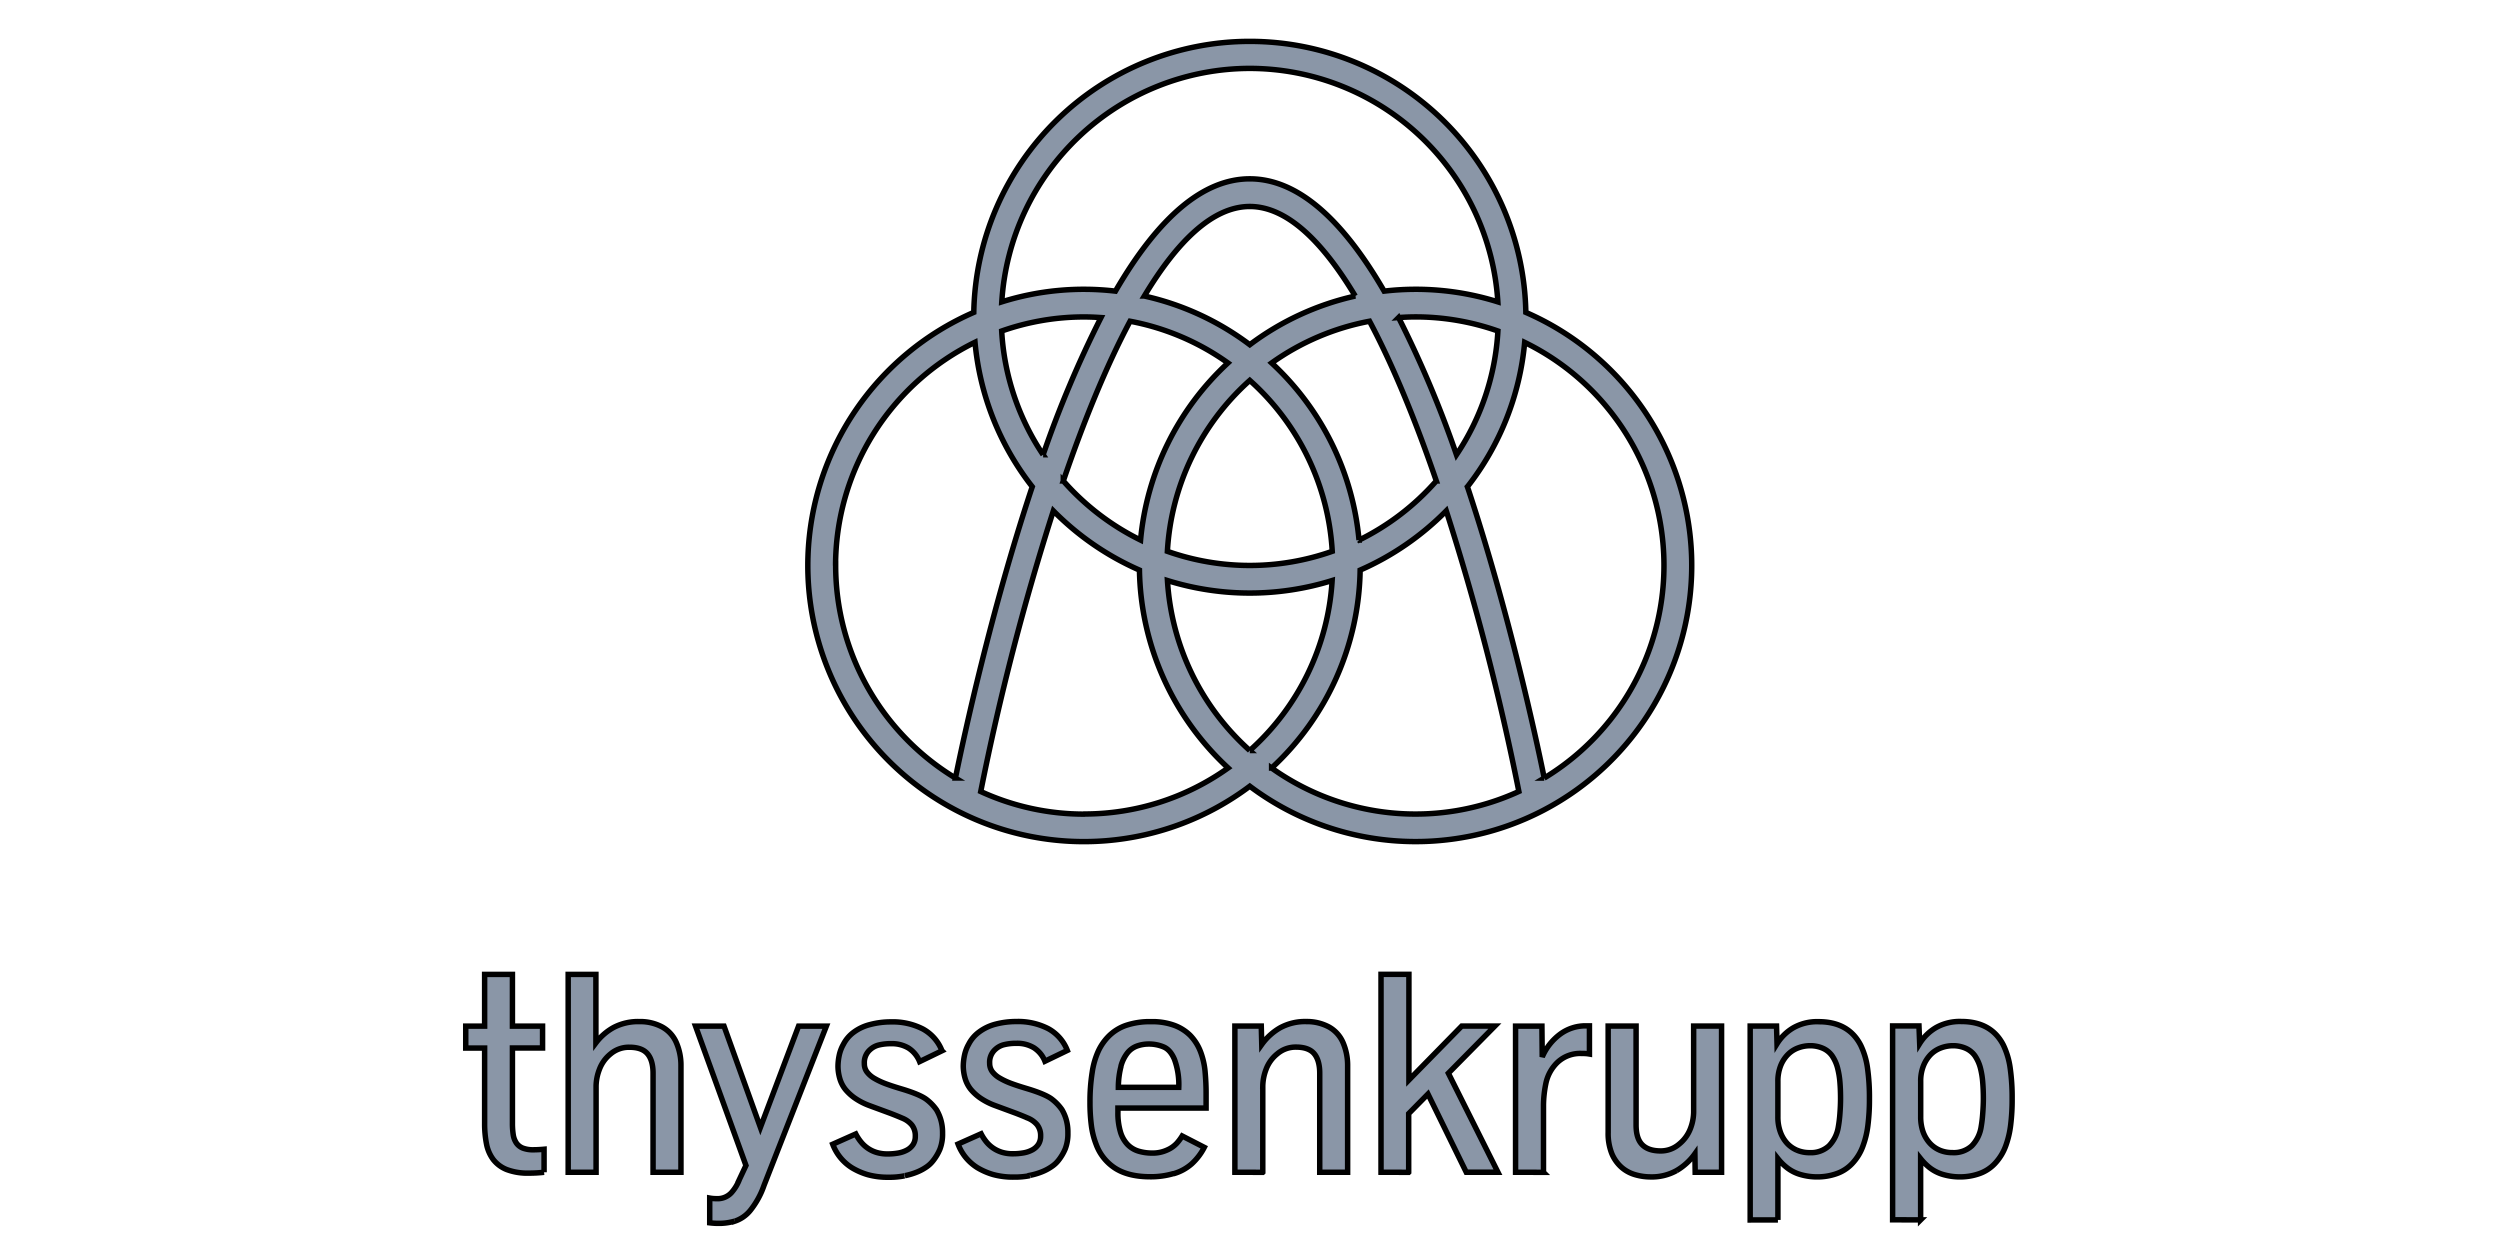 <svg width="456.22" height="227.45" xmlns="http://www.w3.org/2000/svg">

 <g>
  <title>Layer 1</title>
  <g stroke="null" data-name="Layer 2" id="afcf7d5a-2467-4ab5-8c76-255f535ff367">
   <g stroke="null" data-name="0" id="e759384d-e085-40cb-9d7b-39741c928b27">
    <g stroke="null" data-name="g5" id="e39722ae-c412-4461-a1c4-81548484dcbe">
     <path stroke="null" fill="#8a96a7" d="m278.447,57.006a50.38,50.38 0 0 0 -100.743,0a50.38,50.38 0 1 0 50.369,86.468a50.38,50.38 0 1 0 50.374,-86.468zm-30.441,41.554a50.297,50.297 0 0 0 -15.946,-32.322a45.156,45.156 0 0 1 17.865,-7.616c4.454,8.375 8.551,18.542 12.185,29.143a45.475,45.475 0 0 1 -14.099,10.8l-0.005,-0.005zm-19.933,38.398a45.277,45.277 0 0 1 -15.028,-31.019a50.512,50.512 0 0 0 30.056,0a45.266,45.266 0 0 1 -15.028,31.019zm-34.032,-49.192c3.629,-10.596 7.731,-20.763 12.185,-29.143a45.057,45.057 0 0 1 17.86,7.61a50.292,50.292 0 0 0 -15.946,32.322a45.541,45.541 0 0 1 -14.099,-10.794l0,0.005zm-3.684,-4.778a45.051,45.051 0 0 1 -7.561,-22.578a45.161,45.161 0 0 1 15.039,-2.573c1.039,0 2.062,0.049 3.085,0.115a199.275,199.275 0 0 0 -10.563,25.036zm18.47,-28.968c5.944,-9.898 12.438,-16.337 19.246,-16.337s13.307,6.445 19.246,16.342a50.204,50.204 0 0 0 -19.246,8.881a50.088,50.088 0 0 0 -19.246,-8.886zm19.246,49.17a45.139,45.139 0 0 1 -15.039,-2.579a45.266,45.266 0 0 1 15.039,-31.195a45.293,45.293 0 0 1 15.045,31.195a45.172,45.172 0 0 1 -15.045,2.579zm27.153,-45.238c1.017,-0.071 2.046,-0.121 3.079,-0.121a45.145,45.145 0 0 1 15.045,2.573a45.057,45.057 0 0 1 -7.561,22.583a199.275,199.275 0 0 0 -10.563,-25.036zm-27.153,-45.469a45.409,45.409 0 0 1 45.266,42.604a49.984,49.984 0 0 0 -20.747,-1.958c-7.896,-13.62 -16.095,-20.494 -24.519,-20.494s-16.601,6.873 -24.519,20.494a49.956,49.956 0 0 0 -20.741,1.958a45.398,45.398 0 0 1 45.26,-42.604zm-75.592,90.73a45.414,45.414 0 0 1 25.448,-40.751a50.138,50.138 0 0 0 10.448,26.361l-0.275,0.814c-7.242,21.995 -12.097,44.221 -13.747,52.343a45.359,45.359 0 0 1 -21.858,-38.777l-0.017,0.011zm45.354,45.354a45.09,45.09 0 0 1 -18.861,-4.124a467.824,467.824 0 0 1 13.252,-51.221a50.589,50.589 0 0 0 15.71,10.811a50.275,50.275 0 0 0 16.183,36.11a45.134,45.134 0 0 1 -26.257,8.402l-0.027,0.022zm34.219,-8.408a50.253,50.253 0 0 0 16.155,-36.121a50.589,50.589 0 0 0 15.715,-10.816a467.824,467.824 0 0 1 13.252,51.21a45.222,45.222 0 0 1 -45.123,-4.278l0,0.005zm49.753,1.831c-1.65,-8.122 -6.511,-30.342 -13.747,-52.343c-0.088,-0.275 -0.181,-0.55 -0.275,-0.814a50.077,50.077 0 0 0 10.448,-26.35a45.332,45.332 0 0 1 3.563,79.507l0.011,0z" class="b546cf20-3cb0-47b5-8591-65b086e0b962" data-name="path7" id="b9a71efd-c92a-40be-92eb-abe6ce70e98a"/>
     <path stroke="null" fill="#8a96a7" d="m353.939,209.878a5.174,5.174 0 0 1 -1.837,-1.336a6.214,6.214 0 0 1 -1.182,-2.046a8.204,8.204 0 0 1 -0.418,-2.672l0,-6.456a7.572,7.572 0 0 1 0.495,-2.848a6.302,6.302 0 0 1 1.303,-2.057a5.224,5.224 0 0 1 1.892,-1.226a6.252,6.252 0 0 1 2.2,-0.407a5.741,5.741 0 0 1 2.265,0.445a4.086,4.086 0 0 1 1.727,1.369a7.198,7.198 0 0 1 1.05,2.392a15.028,15.028 0 0 1 0.39,2.485c0.077,0.929 0.115,1.919 0.115,2.964c0,0.808 -0.038,1.716 -0.115,2.711a23.375,23.375 0 0 1 -0.291,2.458a6.395,6.395 0 0 1 -1.699,3.448a4.85,4.85 0 0 1 -3.547,1.237a5.873,5.873 0 0 1 -2.364,-0.462m-3.431,12.735l0,-11.168a10.393,10.393 0 0 0 1.556,1.573a7.313,7.313 0 0 0 2.408,1.276a10.888,10.888 0 0 0 3.382,0.473a10.448,10.448 0 0 0 3.244,-0.55a7.11,7.11 0 0 0 2.942,-1.864a9.348,9.348 0 0 0 2.029,-3.332a16.832,16.832 0 0 0 0.858,-3.635a37.452,37.452 0 0 0 0.28,-4.905a38.392,38.392 0 0 0 -0.357,-5.565a14.077,14.077 0 0 0 -1.243,-4.196q-2.2,-4.306 -7.698,-4.306a8.798,8.798 0 0 0 -4.575,1.1a8.688,8.688 0 0 0 -3.002,2.925l-0.126,-3.217l-4.811,0l0,35.379l5.114,0.011zm-22.611,-12.735a5.147,5.147 0 0 1 -1.842,-1.336a6.109,6.109 0 0 1 -1.177,-2.062a7.924,7.924 0 0 1 -0.418,-2.672l0,-6.439a7.698,7.698 0 0 1 0.489,-2.848a6.137,6.137 0 0 1 1.309,-2.057a5.114,5.114 0 0 1 1.886,-1.226a6.252,6.252 0 0 1 2.2,-0.407a5.741,5.741 0 0 1 2.265,0.445a4.053,4.053 0 0 1 1.727,1.369a7.088,7.088 0 0 1 1.05,2.392a14.995,14.995 0 0 1 0.396,2.485c0.077,0.929 0.11,1.919 0.11,2.964c0,0.808 -0.033,1.716 -0.11,2.711a23.177,23.177 0 0 1 -0.297,2.458a6.395,6.395 0 0 1 -1.699,3.448a4.85,4.85 0 0 1 -3.525,1.243a5.829,5.829 0 0 1 -2.359,-0.462m-3.437,12.735l0,-11.173a9.958,9.958 0 0 0 1.562,1.573a7.286,7.286 0 0 0 2.403,1.276a10.888,10.888 0 0 0 3.382,0.473a10.448,10.448 0 0 0 3.244,-0.55a7.11,7.11 0 0 0 2.942,-1.864a9.166,9.166 0 0 0 2.024,-3.332a16.496,16.496 0 0 0 0.863,-3.635a37.452,37.452 0 0 0 0.28,-4.905a38.392,38.392 0 0 0 -0.346,-5.532a13.917,13.917 0 0 0 -1.243,-4.196q-2.2,-4.306 -7.698,-4.306a8.798,8.798 0 0 0 -4.575,1.1a8.688,8.688 0 0 0 -3.002,2.925l-0.088,-3.222l-4.811,0l0,35.379l5.064,-0.011zm-18.481,-9.012a10.75,10.75 0 0 0 3.332,-3.052l0.049,3.371l4.817,0l0,-26.675l-5.097,0l0,15.737a8.688,8.688 0 0 1 -0.583,2.953a6.692,6.692 0 0 1 -2.062,2.848a5.086,5.086 0 0 1 -3.36,1.243c-1.523,0 -2.65,-0.385 -3.398,-1.155s-1.1,-1.969 -1.1,-3.613l0,-18.014l-5.097,0l0,19.411a9.837,9.837 0 0 0 0.682,3.893a6.895,6.895 0 0 0 1.787,2.491a6.494,6.494 0 0 0 2.485,1.331a9.986,9.986 0 0 0 2.749,0.396a9.271,9.271 0 0 0 4.784,-1.155m-24.288,0.319l0,-12.312a20.686,20.686 0 0 1 0.429,-3.877a7.429,7.429 0 0 1 2.09,-3.849a6.049,6.049 0 0 1 4.476,-1.65a7.148,7.148 0 0 1 1.391,0.099l0,-5.141l-0.654,0a7.797,7.797 0 0 0 -4.663,1.496a10.129,10.129 0 0 0 -3.299,4.179l-0.055,-5.625l-4.811,0l0,26.664l5.097,0.017zm-24.601,0l0,-10.712l3.519,-3.574l6.989,14.269l5.779,0l-9.045,-18.069l8.485,-8.6l-6.049,0l-9.634,9.837l0,-19.284l-5.092,0l0,36.116l5.048,0.017zm-26.625,0l0,-15.759a8.979,8.979 0 0 1 0.594,-3.013a6.56,6.56 0 0 1 2.062,-2.859a5.158,5.158 0 0 1 3.398,-1.221c1.518,0 2.628,0.39 3.299,1.166s1.039,1.974 1.039,3.602l0,18.069l5.092,0l0,-19.411a10.448,10.448 0 0 0 -0.847,-4.262a5.922,5.922 0 0 0 -2.612,-2.865a8.501,8.501 0 0 0 -4.053,-0.957a9.496,9.496 0 0 0 -4.811,1.138a10.712,10.712 0 0 0 -3.349,3.041l-0.088,-3.354l-4.817,0l0,26.669l5.092,0.017zm-25.888,-19.35a6.774,6.774 0 0 1 1.182,-2.43a3.965,3.965 0 0 1 1.749,-1.265a6.417,6.417 0 0 1 2.227,-0.368a6.873,6.873 0 0 1 2.573,0.506c0.852,0.335 1.54,1.1 2.051,2.331a13.274,13.274 0 0 1 0.775,5.064l-11.025,0a15.474,15.474 0 0 1 0.489,-3.849m9.579,19.62a8.622,8.622 0 0 0 3.299,-1.787a10.706,10.706 0 0 0 2.315,-3.03l-4.031,-2.073a9.348,9.348 0 0 1 -0.957,1.292a5.284,5.284 0 0 1 -1.815,1.276a6.225,6.225 0 0 1 -2.672,0.55a8.606,8.606 0 0 1 -2.546,-0.357a4.663,4.663 0 0 1 -1.991,-1.215a5.669,5.669 0 0 1 -1.292,-2.309a11.976,11.976 0 0 1 -0.456,-3.596l0,-0.737l16.089,0l0,-2.788q0,-1.798 -0.176,-3.778a13.807,13.807 0 0 0 -0.825,-3.684a8.798,8.798 0 0 0 -1.914,-3.03a8.16,8.16 0 0 0 -2.865,-1.809a11.707,11.707 0 0 0 -4.256,-0.676a13.576,13.576 0 0 0 -4.635,0.698a8.325,8.325 0 0 0 -3.195,2.046a9.705,9.705 0 0 0 -1.738,2.491a14.253,14.253 0 0 0 -1.177,3.981a33.999,33.999 0 0 0 -0.407,5.499a32.734,32.734 0 0 0 0.253,4.24a14.72,14.72 0 0 0 0.891,3.486a8.738,8.738 0 0 0 3.481,4.322q2.436,1.54 6.395,1.54a14.709,14.709 0 0 0 4.223,-0.583m-26.18,0.319a11.822,11.822 0 0 0 2.309,-0.698a8.831,8.831 0 0 0 1.721,-0.951a5.268,5.268 0 0 0 1.127,-1.05a8.968,8.968 0 0 0 1.27,-2.139a7.627,7.627 0 0 0 0.478,-2.903a8.325,8.325 0 0 0 -0.33,-2.507a7.896,7.896 0 0 0 -0.764,-1.749a8.683,8.683 0 0 0 -1.749,-1.842c-0.759,-0.616 -2.249,-1.259 -4.46,-1.936c-1.1,-0.324 -2.101,-0.643 -2.964,-0.962a13.291,13.291 0 0 1 -2.2,-1.028a4.525,4.525 0 0 1 -1.358,-1.193a2.546,2.546 0 0 1 -0.451,-1.479a3.14,3.14 0 0 1 1.1,-2.606a3.58,3.58 0 0 1 1.595,-0.814a9.298,9.298 0 0 1 2.2,-0.231a5.917,5.917 0 0 1 3.167,0.803a5.207,5.207 0 0 1 2.024,2.469l4.086,-1.974a7.698,7.698 0 0 0 -3.475,-3.97a12.031,12.031 0 0 0 -5.851,-1.303a14.951,14.951 0 0 0 -3.767,0.478a8.611,8.611 0 0 0 -3.041,1.457a6.351,6.351 0 0 0 -1.864,2.2a6.989,6.989 0 0 0 -0.77,2.051a10.008,10.008 0 0 0 -0.22,1.952a8.171,8.171 0 0 0 0.308,2.139a5.774,5.774 0 0 0 1.039,2.068a8.628,8.628 0 0 0 1.65,1.534a12.037,12.037 0 0 0 2.749,1.43l3.904,1.441c0.693,0.269 1.397,0.55 2.117,0.863a4.361,4.361 0 0 1 1.71,1.226a3.162,3.162 0 0 1 0.638,2.068a2.705,2.705 0 0 1 -0.407,1.507a3.079,3.079 0 0 1 -1.1,1.001a5.174,5.174 0 0 1 -1.6,0.55a10.882,10.882 0 0 1 -1.947,0.165a6.703,6.703 0 0 1 -2.029,-0.28a6.049,6.049 0 0 1 -1.595,-0.77a5.95,5.95 0 0 1 -1.248,-1.155a8.639,8.639 0 0 1 -0.935,-1.441l-4.207,1.875a8.727,8.727 0 0 0 1.391,2.43a8.837,8.837 0 0 0 2.128,1.875a12.268,12.268 0 0 0 2.876,1.254a13.747,13.747 0 0 0 3.849,0.467a13.989,13.989 0 0 0 2.859,-0.258m-22.809,0a11.822,11.822 0 0 0 2.309,-0.698a8.996,8.996 0 0 0 1.721,-0.951a5.268,5.268 0 0 0 1.1,-1.05a8.968,8.968 0 0 0 1.27,-2.139a7.627,7.627 0 0 0 0.478,-2.903a8.347,8.347 0 0 0 -0.33,-2.507a8.166,8.166 0 0 0 -0.759,-1.749a8.545,8.545 0 0 0 -1.749,-1.842q-1.144,-0.924 -4.46,-1.936c-1.1,-0.324 -2.101,-0.643 -2.964,-0.962a13.291,13.291 0 0 1 -2.2,-1.028a4.525,4.525 0 0 1 -1.358,-1.193a2.502,2.502 0 0 1 -0.451,-1.479a3.14,3.14 0 0 1 1.1,-2.606a3.607,3.607 0 0 1 1.595,-0.814a9.348,9.348 0 0 1 2.2,-0.231a5.917,5.917 0 0 1 3.167,0.803a5.273,5.273 0 0 1 2.024,2.469l4.08,-1.974a7.698,7.698 0 0 0 -3.47,-3.97a12.053,12.053 0 0 0 -5.856,-1.303a14.693,14.693 0 0 0 -3.761,0.478a8.518,8.518 0 0 0 -3.041,1.424a6.351,6.351 0 0 0 -1.864,2.2a6.989,6.989 0 0 0 -0.77,2.051a9.969,9.969 0 0 0 -0.214,1.952a8.155,8.155 0 0 0 0.302,2.139a5.774,5.774 0 0 0 1.039,2.068a8.798,8.798 0 0 0 1.65,1.534a11.965,11.965 0 0 0 2.749,1.43l3.904,1.441c0.693,0.269 1.397,0.55 2.117,0.863a4.361,4.361 0 0 1 1.71,1.226a3.162,3.162 0 0 1 0.638,2.068a2.705,2.705 0 0 1 -0.407,1.507a3.079,3.079 0 0 1 -1.1,1.001a5.174,5.174 0 0 1 -1.6,0.55a10.948,10.948 0 0 1 -1.952,0.165a6.725,6.725 0 0 1 -2.029,-0.28a5.818,5.818 0 0 1 -2.837,-1.925a8.331,8.331 0 0 1 -0.94,-1.441l-4.207,1.875a8.743,8.743 0 0 0 1.397,2.43a8.633,8.633 0 0 0 2.128,1.875a12.268,12.268 0 0 0 2.876,1.254a13.747,13.747 0 0 0 3.849,0.467a14.011,14.011 0 0 0 2.854,-0.258m-30.958,8.27a6.098,6.098 0 0 0 2.81,-1.952a15.243,15.243 0 0 0 2.513,-4.586l11.371,-29.05l-5.07,0l-6.967,18.476l-6.637,-18.476l-5.196,0l9.199,25.426l-1.188,2.529a7.814,7.814 0 0 1 -1.485,2.458a3.437,3.437 0 0 1 -2.749,1.067a6.34,6.34 0 0 1 -1.193,-0.104l0,4.514a13.082,13.082 0 0 0 1.798,0.099a10.074,10.074 0 0 0 2.749,-0.401m-25.283,-8.919l0,-15.743a8.864,8.864 0 0 1 0.599,-3.013a6.56,6.56 0 0 1 2.062,-2.859a5.18,5.18 0 0 1 3.398,-1.204c1.523,0 2.623,0.39 3.299,1.166s1.039,1.974 1.039,3.602l0,18.052l5.092,0l0,-19.411a10.343,10.343 0 0 0 -0.847,-4.262a5.922,5.922 0 0 0 -2.612,-2.865a8.49,8.49 0 0 0 -4.119,-0.962a9.683,9.683 0 0 0 -4.646,1.039a10.255,10.255 0 0 0 -3.299,2.843l0,-12.499l-5.059,0l0,36.116l5.092,0zm-9.491,0l0,-4.207c-0.643,0.06 -1.281,0.099 -1.925,0.099a5.229,5.229 0 0 1 -1.941,-0.302a2.612,2.612 0 0 1 -1.177,-0.913a3.701,3.701 0 0 1 -0.583,-1.518a13.466,13.466 0 0 1 -0.148,-2.134l0,-13.708l5.499,0l0,-3.987l-5.499,0l0,-9.441l-5.075,0l0,9.441l-3.448,0l0,4.003l3.448,0l0,13.747a19.031,19.031 0 0 0 0.341,3.739a6.901,6.901 0 0 0 1.243,2.865a5.834,5.834 0 0 0 2.469,1.826a10.728,10.728 0 0 0 4.047,0.643a24.134,24.134 0 0 0 2.749,-0.154z" class="b546cf20-3cb0-47b5-8591-65b086e0b962" data-name="path9" id="bb4ee189-5b81-42f0-8da7-a6e2be0d0a0e"/>
    </g>
   </g>
  </g>
 </g>
</svg>